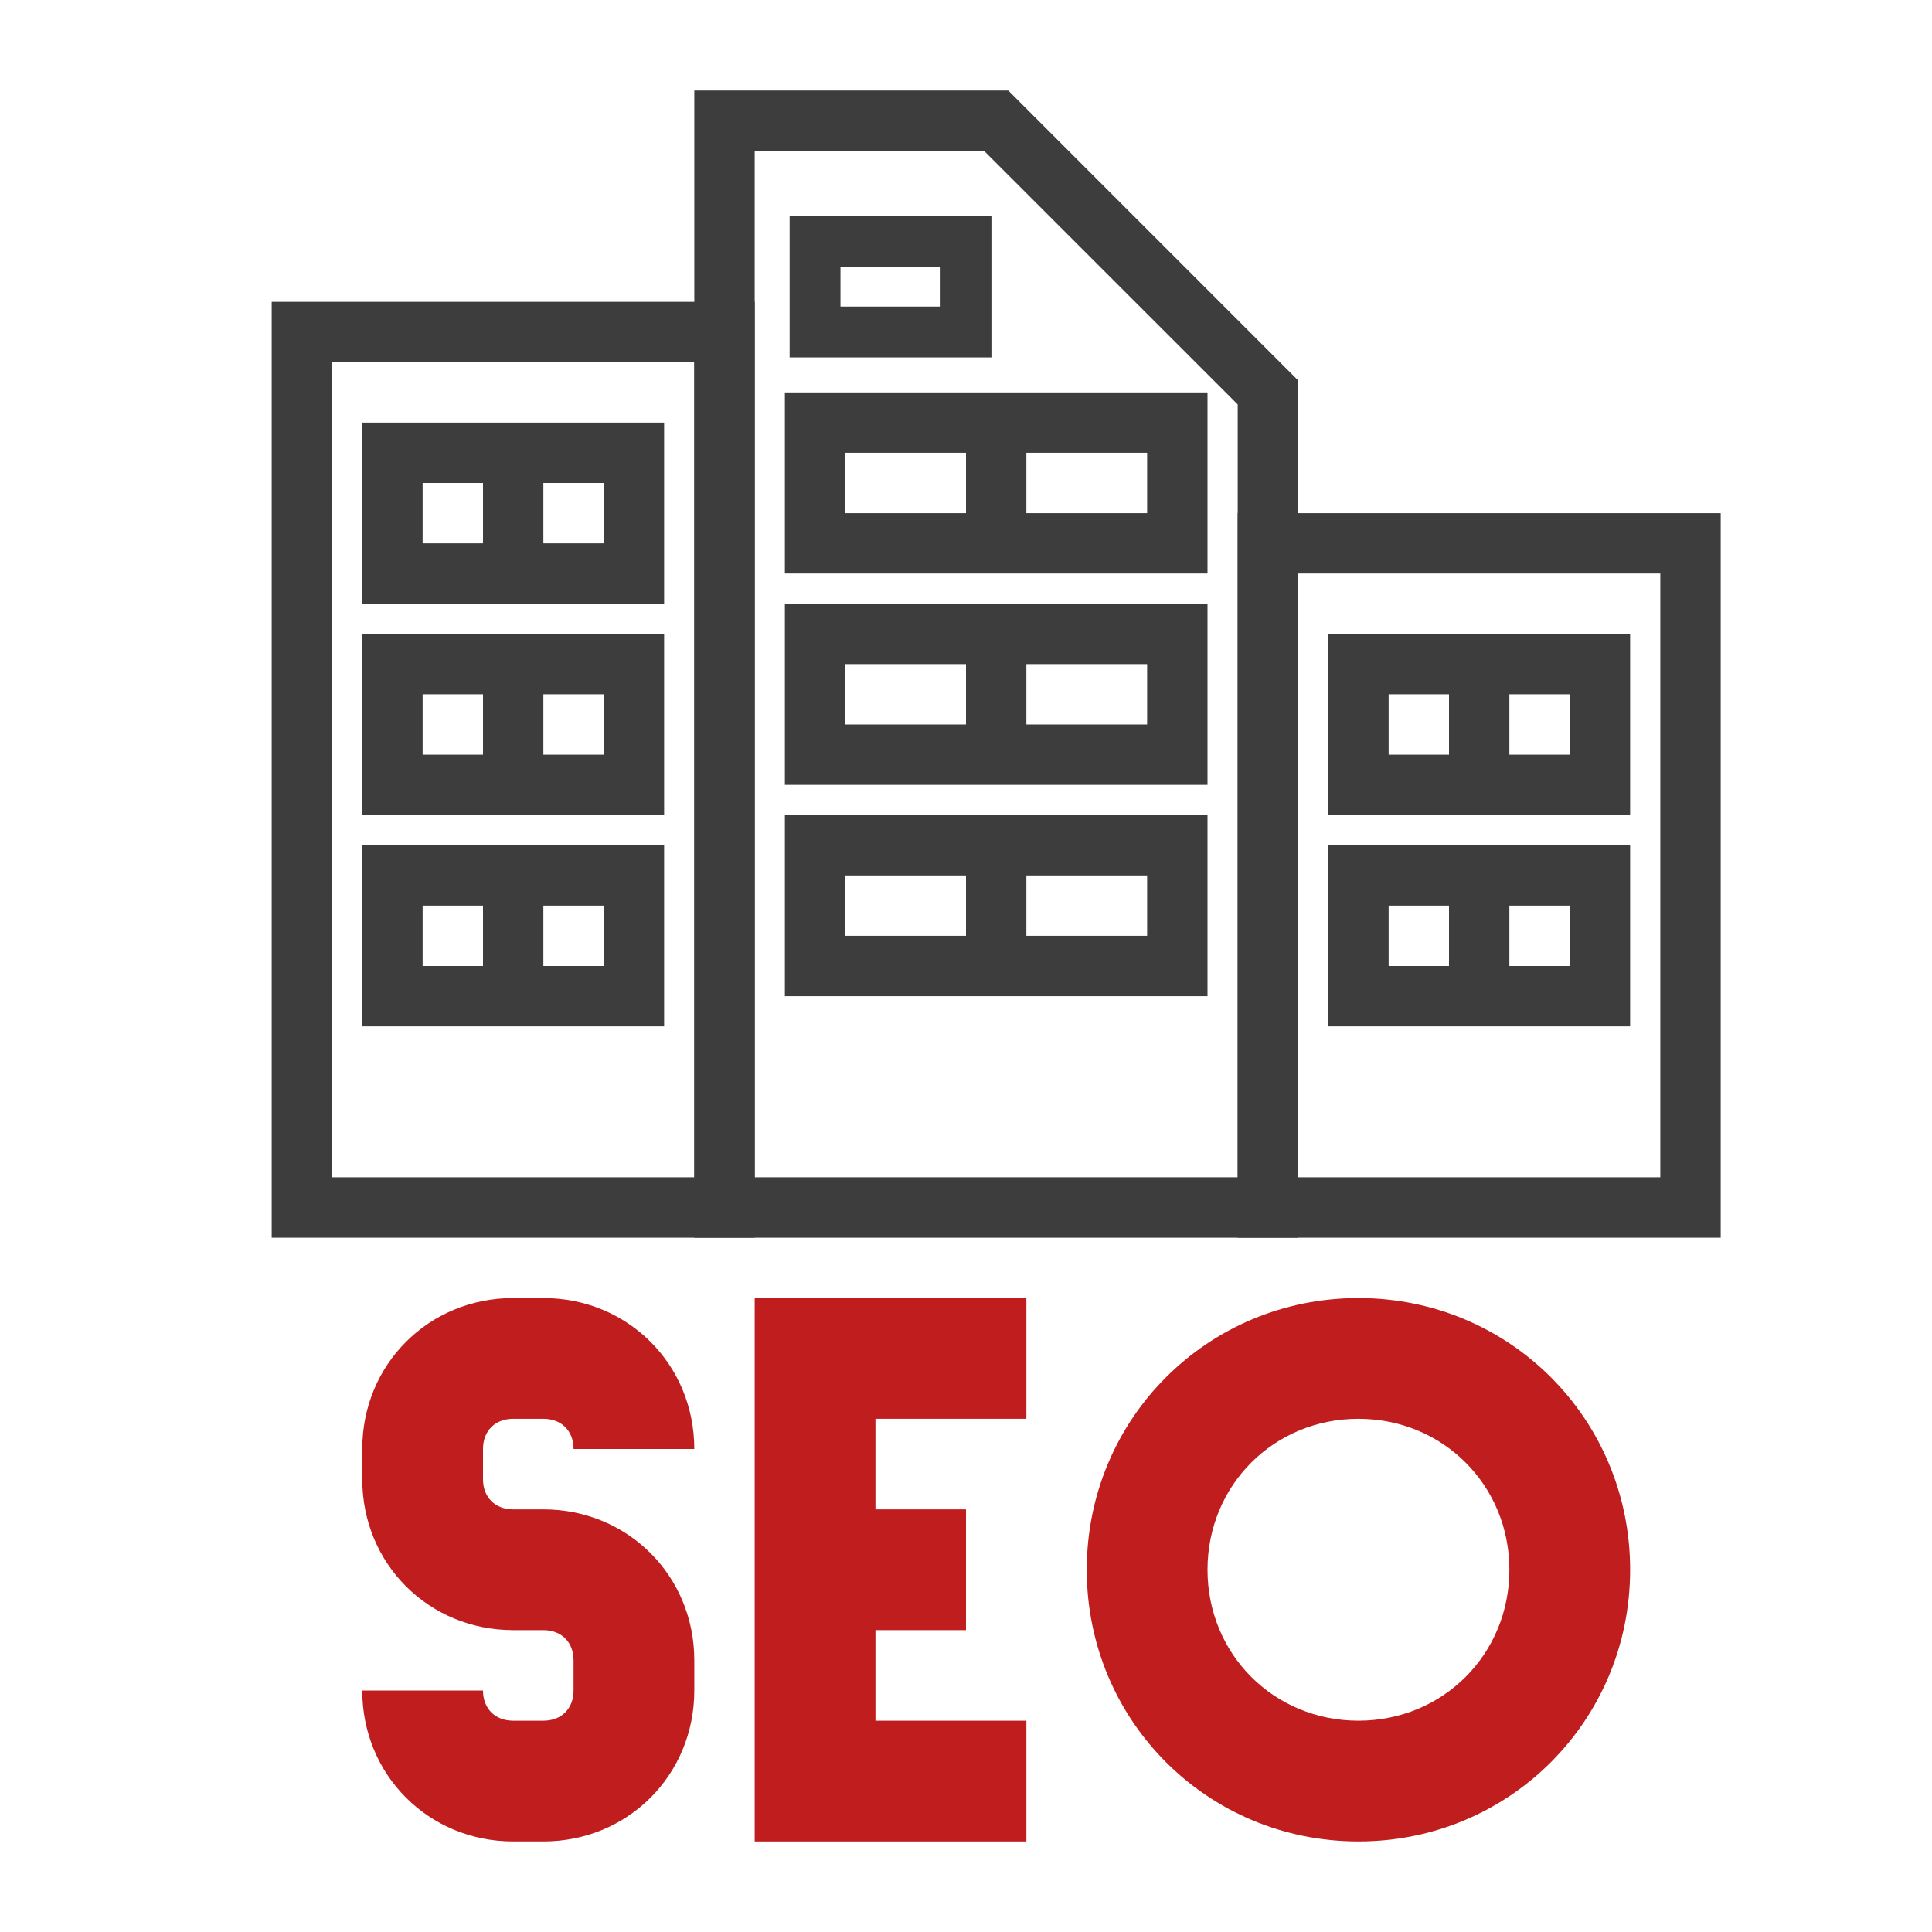 <svg width="76" height="76" viewBox="0 0 76 76" fill="none" xmlns="http://www.w3.org/2000/svg">
<path d="M21.375 72.438H20.188C16.863 72.438 14.25 69.825 14.25 66.5H19C19 67.213 19.475 67.688 20.188 67.688H21.375C22.087 67.688 22.562 67.213 22.562 66.5V65.312C22.562 64.6 22.087 64.125 21.375 64.125H20.188C16.863 64.125 14.25 61.513 14.25 58.188V57C14.25 53.675 16.863 51.062 20.188 51.062H21.375C24.7 51.062 27.312 53.675 27.312 57H22.562C22.562 56.288 22.087 55.812 21.375 55.812H20.188C19.475 55.812 19 56.288 19 57V58.188C19 58.9 19.475 59.375 20.188 59.375H21.375C24.7 59.375 27.312 61.987 27.312 65.312V66.5C27.312 69.825 24.7 72.438 21.375 72.438Z" fill="#C01E1E"/>
<path d="M40.375 55.812V51.062H29.688V72.438H40.375V67.688H34.438V64.125H38V59.375H34.438V55.812H40.375Z" fill="#C01E1E"/>
<path d="M53.438 72.438C47.5 72.438 42.75 67.688 42.75 61.75C42.75 55.812 47.5 51.062 53.438 51.062C59.375 51.062 64.125 55.812 64.125 61.75C64.125 67.688 59.375 72.438 53.438 72.438ZM53.438 55.812C50.112 55.812 47.5 58.425 47.5 61.75C47.5 65.075 50.112 67.688 53.438 67.688C56.763 67.688 59.375 65.075 59.375 61.75C59.375 58.425 56.763 55.812 53.438 55.812Z" fill="#C01E1E"/>
<path d="M29.688 48.688H10.688V11.875H29.688V48.688ZM13.062 46.312H27.312V14.25H13.062V46.312Z" fill="#3D3D3D"/>
<path d="M67.688 48.688H48.688V20.188H67.688V48.688ZM51.062 46.312H65.312V22.562H51.062V46.312Z" fill="#3D3D3D"/>
<path d="M26.125 23.75H14.25V16.625H26.125V23.75ZM16.625 21.375H23.75V19H16.625V21.375Z" fill="#3D3D3D"/>
<path d="M19 17.812H21.375V22.562H19V17.812Z" fill="#3D3D3D"/>
<path d="M64.125 32.062H52.25V24.938H64.125V32.062ZM54.625 29.688H61.75V27.312H54.625V29.688Z" fill="#3D3D3D"/>
<path d="M57 26.125H59.375V30.875H57V26.125Z" fill="#3D3D3D"/>
<path d="M64.125 40.375H52.25V33.25H64.125V40.375ZM54.625 38H61.75V35.625H54.625V38Z" fill="#3D3D3D"/>
<path d="M57 34.438H59.375V39.188H57V34.438Z" fill="#3D3D3D"/>
<path d="M26.125 32.062H14.25V24.938H26.125V32.062ZM16.625 29.688H23.75V27.312H16.625V29.688Z" fill="#3D3D3D"/>
<path d="M19 26.125H21.375V30.875H19V26.125Z" fill="#3D3D3D"/>
<path d="M26.125 40.375H14.25V33.25H26.125V40.375ZM16.625 38H23.75V35.625H16.625V38Z" fill="#3D3D3D"/>
<path d="M19 34.438H21.375V39.188H19V34.438Z" fill="#3D3D3D"/>
<path d="M47.5 22.562H30.875V15.438H47.5V22.562ZM33.25 20.188H45.125V17.812H33.25V20.188Z" fill="#3D3D3D"/>
<path d="M38 16.625H40.375V21.375H38V16.625Z" fill="#3D3D3D"/>
<path d="M47.5 30.875H30.875V23.75H47.5V30.875ZM33.25 28.5H45.125V26.125H33.25V28.5Z" fill="#3D3D3D"/>
<path d="M38 24.938H40.375V29.688H38V24.938Z" fill="#3D3D3D"/>
<path d="M47.5 39.188H30.875V32.062H47.5V39.188ZM33.25 36.812H45.125V34.438H33.25V36.812Z" fill="#3D3D3D"/>
<path d="M38 33.25H40.375V38H38V33.25Z" fill="#3D3D3D"/>
<path d="M32.062 9.5H38V13.062H32.062V9.5Z" stroke="#3D3D3D" stroke-width="2" stroke-miterlimit="10"/>
<path d="M51.062 48.688H27.312V3.562H39.663L51.062 14.963V48.688ZM29.688 46.312H48.688V15.912L38.712 5.938H29.688V46.312Z" fill="#3D3D3D"/>
</svg>
